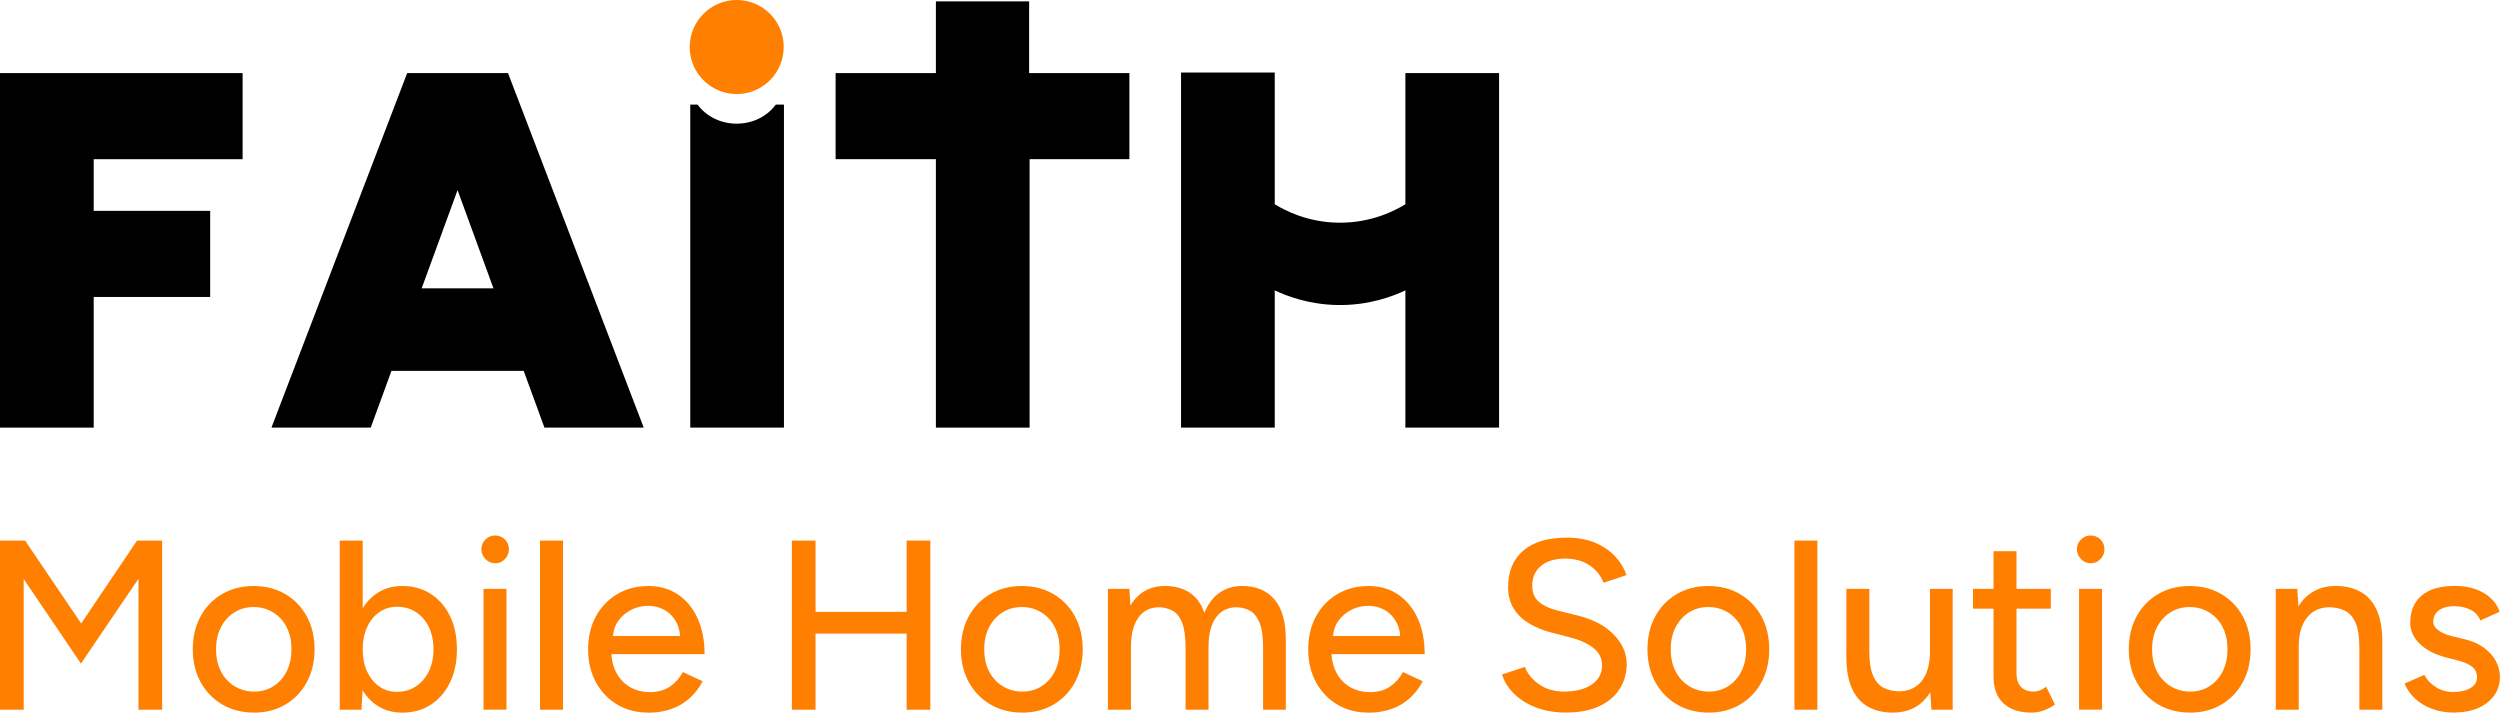 <svg xmlns="http://www.w3.org/2000/svg" id="Layer_2" data-name="Layer 2" viewBox="0 0 747.33 213.02"><defs><style>      .cls-1, .cls-2 {        stroke-width: 0px;      }      .cls-2 {        fill: #ff7f00;      }    </style></defs><g id="Layer_1-2" data-name="Layer 1"><g><g><path class="cls-2" d="m0,212.16v-50.56h7.51l16.76,24.78,16.69-24.78h7.51v50.56h-7.08v-39.15l-17.19,25.35-17.12-25.28v39.08H0Z"></path><path class="cls-2" d="m75.99,213.02c-3.61,0-6.79-.81-9.54-2.42-2.74-1.61-4.9-3.84-6.47-6.68-1.56-2.84-2.35-6.12-2.35-9.82s.77-6.98,2.31-9.82c1.54-2.84,3.68-5.07,6.43-6.68,2.74-1.61,5.9-2.42,9.46-2.42s6.72.81,9.46,2.42c2.75,1.61,4.89,3.84,6.43,6.68,1.54,2.84,2.31,6.12,2.31,9.82s-.77,6.98-2.31,9.82c-1.54,2.84-3.67,5.07-6.39,6.68-2.72,1.61-5.84,2.42-9.35,2.42Zm0-6.28c2.17,0,4.09-.54,5.78-1.63,1.69-1.08,3-2.56,3.94-4.44.94-1.88,1.41-4.07,1.41-6.57s-.47-4.7-1.41-6.57c-.94-1.88-2.28-3.36-4.01-4.44-1.73-1.08-3.68-1.63-5.85-1.63s-4.17.54-5.85,1.63c-1.69,1.08-3.01,2.56-3.97,4.44-.96,1.88-1.44,4.07-1.44,6.57s.48,4.7,1.44,6.57c.96,1.88,2.31,3.36,4.05,4.44s3.71,1.63,5.92,1.63Z"></path><path class="cls-2" d="m101.56,212.16v-50.56h6.86v43.85l-.36,6.72h-6.5Zm18.71.87c-3.03,0-5.67-.79-7.91-2.38-2.24-1.59-3.96-3.8-5.16-6.65-1.2-2.84-1.81-6.14-1.81-9.9s.6-7.12,1.81-9.93c1.2-2.82,2.93-5.02,5.16-6.61,2.24-1.59,4.88-2.38,7.91-2.38,3.23,0,6.07.79,8.52,2.38,2.46,1.59,4.37,3.79,5.74,6.61,1.37,2.82,2.06,6.13,2.06,9.93s-.69,7.06-2.06,9.9c-1.37,2.84-3.29,5.06-5.74,6.65-2.46,1.59-5.3,2.38-8.52,2.38Zm-1.66-6.21c2.17,0,4.07-.54,5.71-1.63,1.64-1.08,2.93-2.58,3.86-4.48.94-1.9,1.41-4.11,1.41-6.61s-.46-4.71-1.37-6.61c-.92-1.9-2.19-3.39-3.83-4.48-1.64-1.08-3.54-1.63-5.71-1.63-1.97,0-3.74.54-5.31,1.63-1.57,1.08-2.78,2.59-3.65,4.51-.87,1.93-1.3,4.12-1.3,6.57s.43,4.71,1.3,6.61c.87,1.9,2.07,3.4,3.61,4.48,1.54,1.08,3.3,1.63,5.27,1.63Z"></path><path class="cls-2" d="m148.01,168.38c-1.11,0-2.07-.42-2.89-1.26-.82-.84-1.23-1.82-1.23-2.93s.41-2.13,1.23-2.93c.82-.79,1.78-1.19,2.89-1.19s2.13.4,2.93,1.19c.79.79,1.19,1.77,1.19,2.93s-.4,2.08-1.19,2.93c-.79.84-1.77,1.26-2.93,1.26Zm-3.47,43.77v-36.12h6.86v36.12h-6.86Z"></path><path class="cls-2" d="m161.44,212.16v-50.56h6.86v50.56h-6.86Z"></path><path class="cls-2" d="m193.8,213.02c-3.52,0-6.62-.81-9.32-2.42s-4.82-3.84-6.36-6.68c-1.54-2.84-2.31-6.12-2.31-9.82s.77-6.98,2.31-9.82c1.54-2.84,3.67-5.07,6.39-6.68,2.72-1.61,5.84-2.42,9.35-2.42,3.32,0,6.24.83,8.74,2.49,2.5,1.66,4.47,4.02,5.89,7.08,1.42,3.06,2.13,6.66,2.13,10.8h-29.18l1.3-1.08c0,2.55.51,4.77,1.52,6.65,1.01,1.88,2.38,3.31,4.12,4.3,1.73.99,3.71,1.48,5.92,1.48,2.41,0,4.42-.57,6.03-1.7,1.61-1.13,2.88-2.56,3.79-4.3l5.92,2.75c-.96,1.88-2.22,3.53-3.76,4.95-1.54,1.42-3.36,2.52-5.45,3.29s-4.44,1.16-7.04,1.16Zm-10.62-21.81l-1.37-1.08h22.83l-1.3,1.08c0-2.12-.43-3.94-1.3-5.45s-2.02-2.67-3.47-3.47c-1.45-.79-3.06-1.19-4.84-1.19s-3.41.4-5.02,1.19c-1.61.79-2.94,1.94-3.97,3.43-1.04,1.49-1.55,3.32-1.55,5.49Z"></path><path class="cls-2" d="m236.71,212.16v-50.56h7.08v50.56h-7.08Zm5.92-22.75v-6.5h30.63v6.5h-30.63Zm28.39,22.75v-50.56h7.08v50.56h-7.08Z"></path><path class="cls-2" d="m305.62,213.02c-3.61,0-6.79-.81-9.54-2.42-2.74-1.61-4.9-3.84-6.47-6.68-1.56-2.84-2.35-6.12-2.35-9.82s.77-6.98,2.31-9.82c1.54-2.84,3.68-5.07,6.43-6.68,2.74-1.61,5.9-2.42,9.46-2.42s6.72.81,9.46,2.42c2.75,1.61,4.89,3.84,6.43,6.68,1.54,2.84,2.31,6.12,2.31,9.82s-.77,6.98-2.31,9.82c-1.54,2.84-3.67,5.07-6.39,6.68-2.72,1.61-5.84,2.42-9.35,2.42Zm0-6.28c2.17,0,4.09-.54,5.78-1.63,1.69-1.08,3-2.56,3.94-4.44.94-1.88,1.41-4.07,1.41-6.57s-.47-4.7-1.41-6.57c-.94-1.88-2.28-3.36-4.01-4.44-1.73-1.08-3.68-1.63-5.85-1.63s-4.17.54-5.85,1.63c-1.69,1.08-3.01,2.56-3.97,4.44-.96,1.88-1.44,4.07-1.44,6.57s.48,4.7,1.44,6.57c.96,1.88,2.31,3.36,4.05,4.44s3.71,1.63,5.92,1.63Z"></path><path class="cls-2" d="m331.19,212.16v-36.12h6.43l.29,4.98c1.16-1.93,2.6-3.38,4.33-4.37,1.73-.99,3.73-1.48,6-1.48,2.89,0,5.34.66,7.37,1.99,2.02,1.33,3.49,3.33,4.41,6.03,1.06-2.6,2.55-4.59,4.48-5.96,1.93-1.37,4.21-2.06,6.86-2.06,4.09,0,7.3,1.34,9.61,4.01,2.31,2.67,3.44,6.78,3.4,12.32v20.66h-6.79v-18.49c0-3.27-.35-5.77-1.05-7.48-.7-1.71-1.63-2.9-2.78-3.58-1.16-.67-2.5-1.03-4.04-1.08-2.7,0-4.78,1.04-6.25,3.11-1.47,2.07-2.2,4.98-2.2,8.74v18.78h-6.86v-18.49c0-3.27-.34-5.77-1.01-7.48-.68-1.71-1.6-2.9-2.78-3.58-1.18-.67-2.54-1.03-4.08-1.08-2.7,0-4.78,1.04-6.25,3.11-1.47,2.07-2.2,4.98-2.2,8.74v18.78h-6.86Z"></path><path class="cls-2" d="m409.06,213.02c-3.52,0-6.62-.81-9.32-2.42s-4.82-3.84-6.36-6.68c-1.54-2.84-2.31-6.12-2.31-9.82s.77-6.98,2.31-9.82c1.54-2.84,3.67-5.07,6.39-6.68,2.72-1.61,5.84-2.42,9.35-2.42,3.32,0,6.24.83,8.74,2.49,2.5,1.66,4.47,4.02,5.89,7.08,1.42,3.06,2.13,6.66,2.13,10.8h-29.18l1.3-1.08c0,2.55.51,4.77,1.52,6.65,1.01,1.88,2.38,3.31,4.12,4.3,1.73.99,3.71,1.48,5.92,1.48,2.41,0,4.42-.57,6.03-1.7,1.61-1.13,2.88-2.56,3.79-4.3l5.92,2.75c-.96,1.88-2.22,3.53-3.76,4.95-1.54,1.42-3.36,2.52-5.45,3.29s-4.44,1.16-7.04,1.16Zm-10.62-21.81l-1.37-1.08h22.83l-1.3,1.08c0-2.12-.43-3.94-1.3-5.45s-2.02-2.67-3.47-3.47c-1.45-.79-3.06-1.19-4.84-1.19s-3.41.4-5.02,1.19c-1.61.79-2.94,1.94-3.97,3.43-1.04,1.49-1.55,3.32-1.55,5.49Z"></path><path class="cls-2" d="m468.29,213.02c-2.7,0-5.14-.31-7.33-.94-2.19-.63-4.09-1.48-5.71-2.56-1.61-1.08-2.95-2.3-4.01-3.65-1.06-1.35-1.81-2.77-2.24-4.26l6.86-2.24c.72,1.98,2.1,3.68,4.12,5.13s4.5,2.19,7.44,2.24c3.56,0,6.37-.71,8.42-2.13,2.05-1.42,3.07-3.31,3.07-5.67,0-2.17-.89-3.94-2.67-5.31-1.78-1.37-4.14-2.42-7.08-3.14l-5.85-1.52c-2.31-.63-4.42-1.52-6.32-2.67-1.9-1.16-3.41-2.62-4.51-4.41-1.11-1.78-1.66-3.92-1.66-6.43,0-4.62,1.5-8.23,4.51-10.84,3.01-2.6,7.36-3.9,13.04-3.9,3.27,0,6.11.52,8.52,1.55,2.41,1.04,4.39,2.4,5.96,4.08,1.56,1.69,2.68,3.54,3.36,5.56l-6.86,2.31c-.82-2.17-2.22-3.91-4.19-5.24-1.98-1.32-4.41-1.99-7.3-1.99-3.03,0-5.43.72-7.19,2.17-1.76,1.44-2.64,3.42-2.64,5.92,0,2.12.69,3.74,2.06,4.88,1.37,1.13,3.21,1.99,5.53,2.56l5.85,1.44c4.72,1.16,8.37,3.07,10.94,5.74,2.58,2.67,3.86,5.6,3.86,8.78,0,2.74-.69,5.21-2.06,7.4-1.37,2.19-3.4,3.93-6.07,5.2s-5.96,1.91-9.86,1.91Z"></path><path class="cls-2" d="m510.84,213.02c-3.61,0-6.79-.81-9.54-2.42-2.74-1.61-4.9-3.84-6.47-6.68-1.56-2.84-2.35-6.12-2.35-9.82s.77-6.98,2.31-9.82c1.54-2.84,3.68-5.07,6.43-6.68,2.74-1.61,5.9-2.42,9.46-2.42s6.72.81,9.46,2.42c2.75,1.61,4.89,3.84,6.43,6.68,1.54,2.84,2.31,6.12,2.31,9.82s-.77,6.98-2.31,9.82c-1.54,2.84-3.67,5.07-6.39,6.68-2.72,1.61-5.84,2.42-9.35,2.42Zm0-6.28c2.17,0,4.09-.54,5.78-1.63,1.69-1.08,3-2.56,3.94-4.44.94-1.88,1.41-4.07,1.41-6.57s-.47-4.7-1.41-6.57c-.94-1.88-2.28-3.36-4.01-4.44-1.73-1.08-3.68-1.63-5.85-1.63s-4.17.54-5.85,1.63c-1.69,1.08-3.01,2.56-3.97,4.44-.96,1.88-1.44,4.07-1.44,6.57s.48,4.7,1.44,6.57c.96,1.88,2.31,3.36,4.05,4.44s3.71,1.63,5.92,1.63Z"></path><path class="cls-2" d="m536.41,212.16v-50.56h6.86v50.56h-6.86Z"></path><path class="cls-2" d="m551.94,194.53v-18.49h6.86v18.49h-6.86Zm6.86,0c0,3.23.37,5.71,1.12,7.44.75,1.73,1.79,2.94,3.14,3.61,1.35.68,2.86,1.04,4.55,1.08,2.94,0,5.22-1.03,6.86-3.11,1.64-2.07,2.46-4.98,2.46-8.74h2.96c0,3.8-.57,7.07-1.7,9.79-1.13,2.72-2.73,4.8-4.8,6.25-2.07,1.44-4.6,2.17-7.59,2.17-2.79,0-5.24-.58-7.33-1.73s-3.71-2.96-4.84-5.42c-1.13-2.46-1.7-5.63-1.7-9.53v-1.81h6.86Zm18.56,17.63l-.43-6.65v-29.47h6.79v36.12h-6.36Z"></path><path class="cls-2" d="m589.79,181.96v-5.92h23.26v5.92h-23.26Zm17.48,31.06c-3.61,0-6.41-.93-8.38-2.78-1.98-1.85-2.96-4.51-2.96-7.98v-37.49h6.86v36.48c0,1.78.44,3.14,1.34,4.08.89.94,2.18,1.41,3.86,1.41.48,0,1.01-.1,1.59-.29.58-.19,1.28-.58,2.1-1.16l2.6,5.35c-1.25.82-2.44,1.42-3.58,1.81s-2.27.58-3.43.58Z"></path><path class="cls-2" d="m624.97,168.38c-1.11,0-2.07-.42-2.89-1.26-.82-.84-1.23-1.82-1.23-2.93s.41-2.13,1.23-2.93c.82-.79,1.78-1.19,2.89-1.19s2.13.4,2.93,1.19c.79.79,1.19,1.77,1.19,2.93s-.4,2.08-1.19,2.93c-.79.84-1.77,1.26-2.93,1.26Zm-3.47,43.77v-36.12h6.86v36.12h-6.86Z"></path><path class="cls-2" d="m654.73,213.02c-3.61,0-6.79-.81-9.54-2.42-2.74-1.61-4.9-3.84-6.47-6.68-1.56-2.84-2.35-6.12-2.35-9.82s.77-6.98,2.31-9.82c1.54-2.84,3.68-5.07,6.43-6.68,2.74-1.61,5.9-2.42,9.46-2.42s6.72.81,9.46,2.42c2.75,1.61,4.89,3.84,6.43,6.68,1.54,2.84,2.31,6.12,2.31,9.82s-.77,6.98-2.31,9.82c-1.54,2.84-3.67,5.07-6.39,6.68-2.72,1.61-5.84,2.42-9.35,2.42Zm0-6.28c2.17,0,4.09-.54,5.78-1.63,1.69-1.08,3-2.56,3.94-4.44.94-1.88,1.41-4.07,1.41-6.57s-.47-4.7-1.41-6.57c-.94-1.88-2.28-3.36-4.01-4.44-1.73-1.08-3.68-1.63-5.85-1.63s-4.17.54-5.85,1.63c-1.69,1.08-3.01,2.56-3.97,4.44-.96,1.88-1.44,4.07-1.44,6.57s.48,4.7,1.44,6.57c.96,1.88,2.31,3.36,4.05,4.44s3.71,1.63,5.92,1.63Z"></path><path class="cls-2" d="m680.3,212.16v-36.12h6.43l.43,6.65v29.47h-6.86Zm24.99-18.49c0-3.27-.37-5.77-1.12-7.48-.75-1.71-1.78-2.9-3.11-3.58-1.33-.67-2.85-1.03-4.59-1.08-2.94,0-5.23,1.04-6.86,3.11-1.64,2.07-2.46,4.98-2.46,8.74h-2.96c0-3.8.57-7.07,1.7-9.79,1.13-2.72,2.74-4.8,4.84-6.25,2.09-1.44,4.59-2.17,7.48-2.17s5.31.58,7.4,1.73c2.1,1.16,3.71,2.95,4.84,5.38,1.13,2.43,1.7,5.62,1.7,9.57v1.81h-6.86Zm0,18.49v-18.49h6.86v18.49h-6.86Z"></path><path class="cls-2" d="m733.75,213.02c-2.55,0-4.83-.39-6.83-1.16-2-.77-3.68-1.81-5.06-3.11-1.37-1.3-2.4-2.77-3.07-4.41l5.92-2.6c.77,1.49,1.93,2.72,3.47,3.68,1.54.96,3.25,1.44,5.13,1.44,2.07,0,3.78-.38,5.13-1.16,1.35-.77,2.02-1.85,2.02-3.25s-.51-2.41-1.52-3.18c-1.01-.77-2.48-1.4-4.41-1.88l-3.4-.87c-3.37-.91-5.98-2.29-7.84-4.12-1.85-1.83-2.78-3.9-2.78-6.21,0-3.51,1.13-6.24,3.39-8.16,2.26-1.93,5.61-2.89,10.04-2.89,2.17,0,4.15.31,5.96.94,1.81.63,3.35,1.52,4.62,2.67,1.28,1.16,2.18,2.53,2.71,4.12l-5.78,2.6c-.58-1.44-1.57-2.52-2.96-3.21-1.4-.7-3.03-1.05-4.91-1.05s-3.44.42-4.55,1.26c-1.11.84-1.66,2.01-1.66,3.5,0,.82.47,1.6,1.41,2.35.94.75,2.32,1.36,4.15,1.84l3.9.94c2.36.58,4.31,1.46,5.85,2.64,1.54,1.18,2.7,2.5,3.47,3.97.77,1.47,1.16,3,1.16,4.59,0,2.17-.59,4.06-1.77,5.67-1.18,1.61-2.79,2.85-4.84,3.72-2.05.87-4.37,1.3-6.97,1.3Z"></path></g><g><path class="cls-1" d="m0,127.82V21.85h72.52v25.74H28.01v15.44h34.82v25.74H28.01v39.06H0Z"></path><path class="cls-1" d="m151.85,21.85h-30.13l-40.58,105.98h29.68l6.2-16.96h39.53l6.2,16.96h29.68l-40.57-105.98Zm-25.8,64.34l10.73-29.36,10.73,29.36h-21.47Z"></path><polygon class="cls-1" points="337.61 21.85 337.61 47.58 307.78 47.58 307.78 127.83 279.77 127.83 279.77 47.58 249.79 47.58 249.79 21.85 279.77 21.85 279.77 .41 307.64 .41 307.64 21.85 337.61 21.85"></polygon><path class="cls-1" d="m448.12,21.85v105.98h-28.01v-41.03c-3.69,1.75-10.92,4.56-20.37,4.38-8.53-.16-15.08-2.68-18.68-4.38v41.03h-28.01V21.69h28.01v39.37c2.88,1.76,9.67,5.39,19.05,5.51,9.93.13,17.14-3.75,20-5.51V21.85h28.01Z"></path><g><path class="cls-1" d="m231.91,31.27c-2.52,3.44-6.81,5.7-11.69,5.7s-9.17-2.26-11.69-5.7h-2.19v96.55h28.01V31.27h-2.44Z"></path><path class="cls-2" d="m234.27,14.05c0,2.89-.87,5.57-2.36,7.8-2.52,3.77-6.81,6.26-11.68,6.26s-9.17-2.49-11.69-6.26c-1.49-2.23-2.36-4.91-2.36-7.8,0-7.76,6.29-14.05,14.05-14.05s14.05,6.29,14.05,14.05Z"></path></g></g></g></g></svg>
